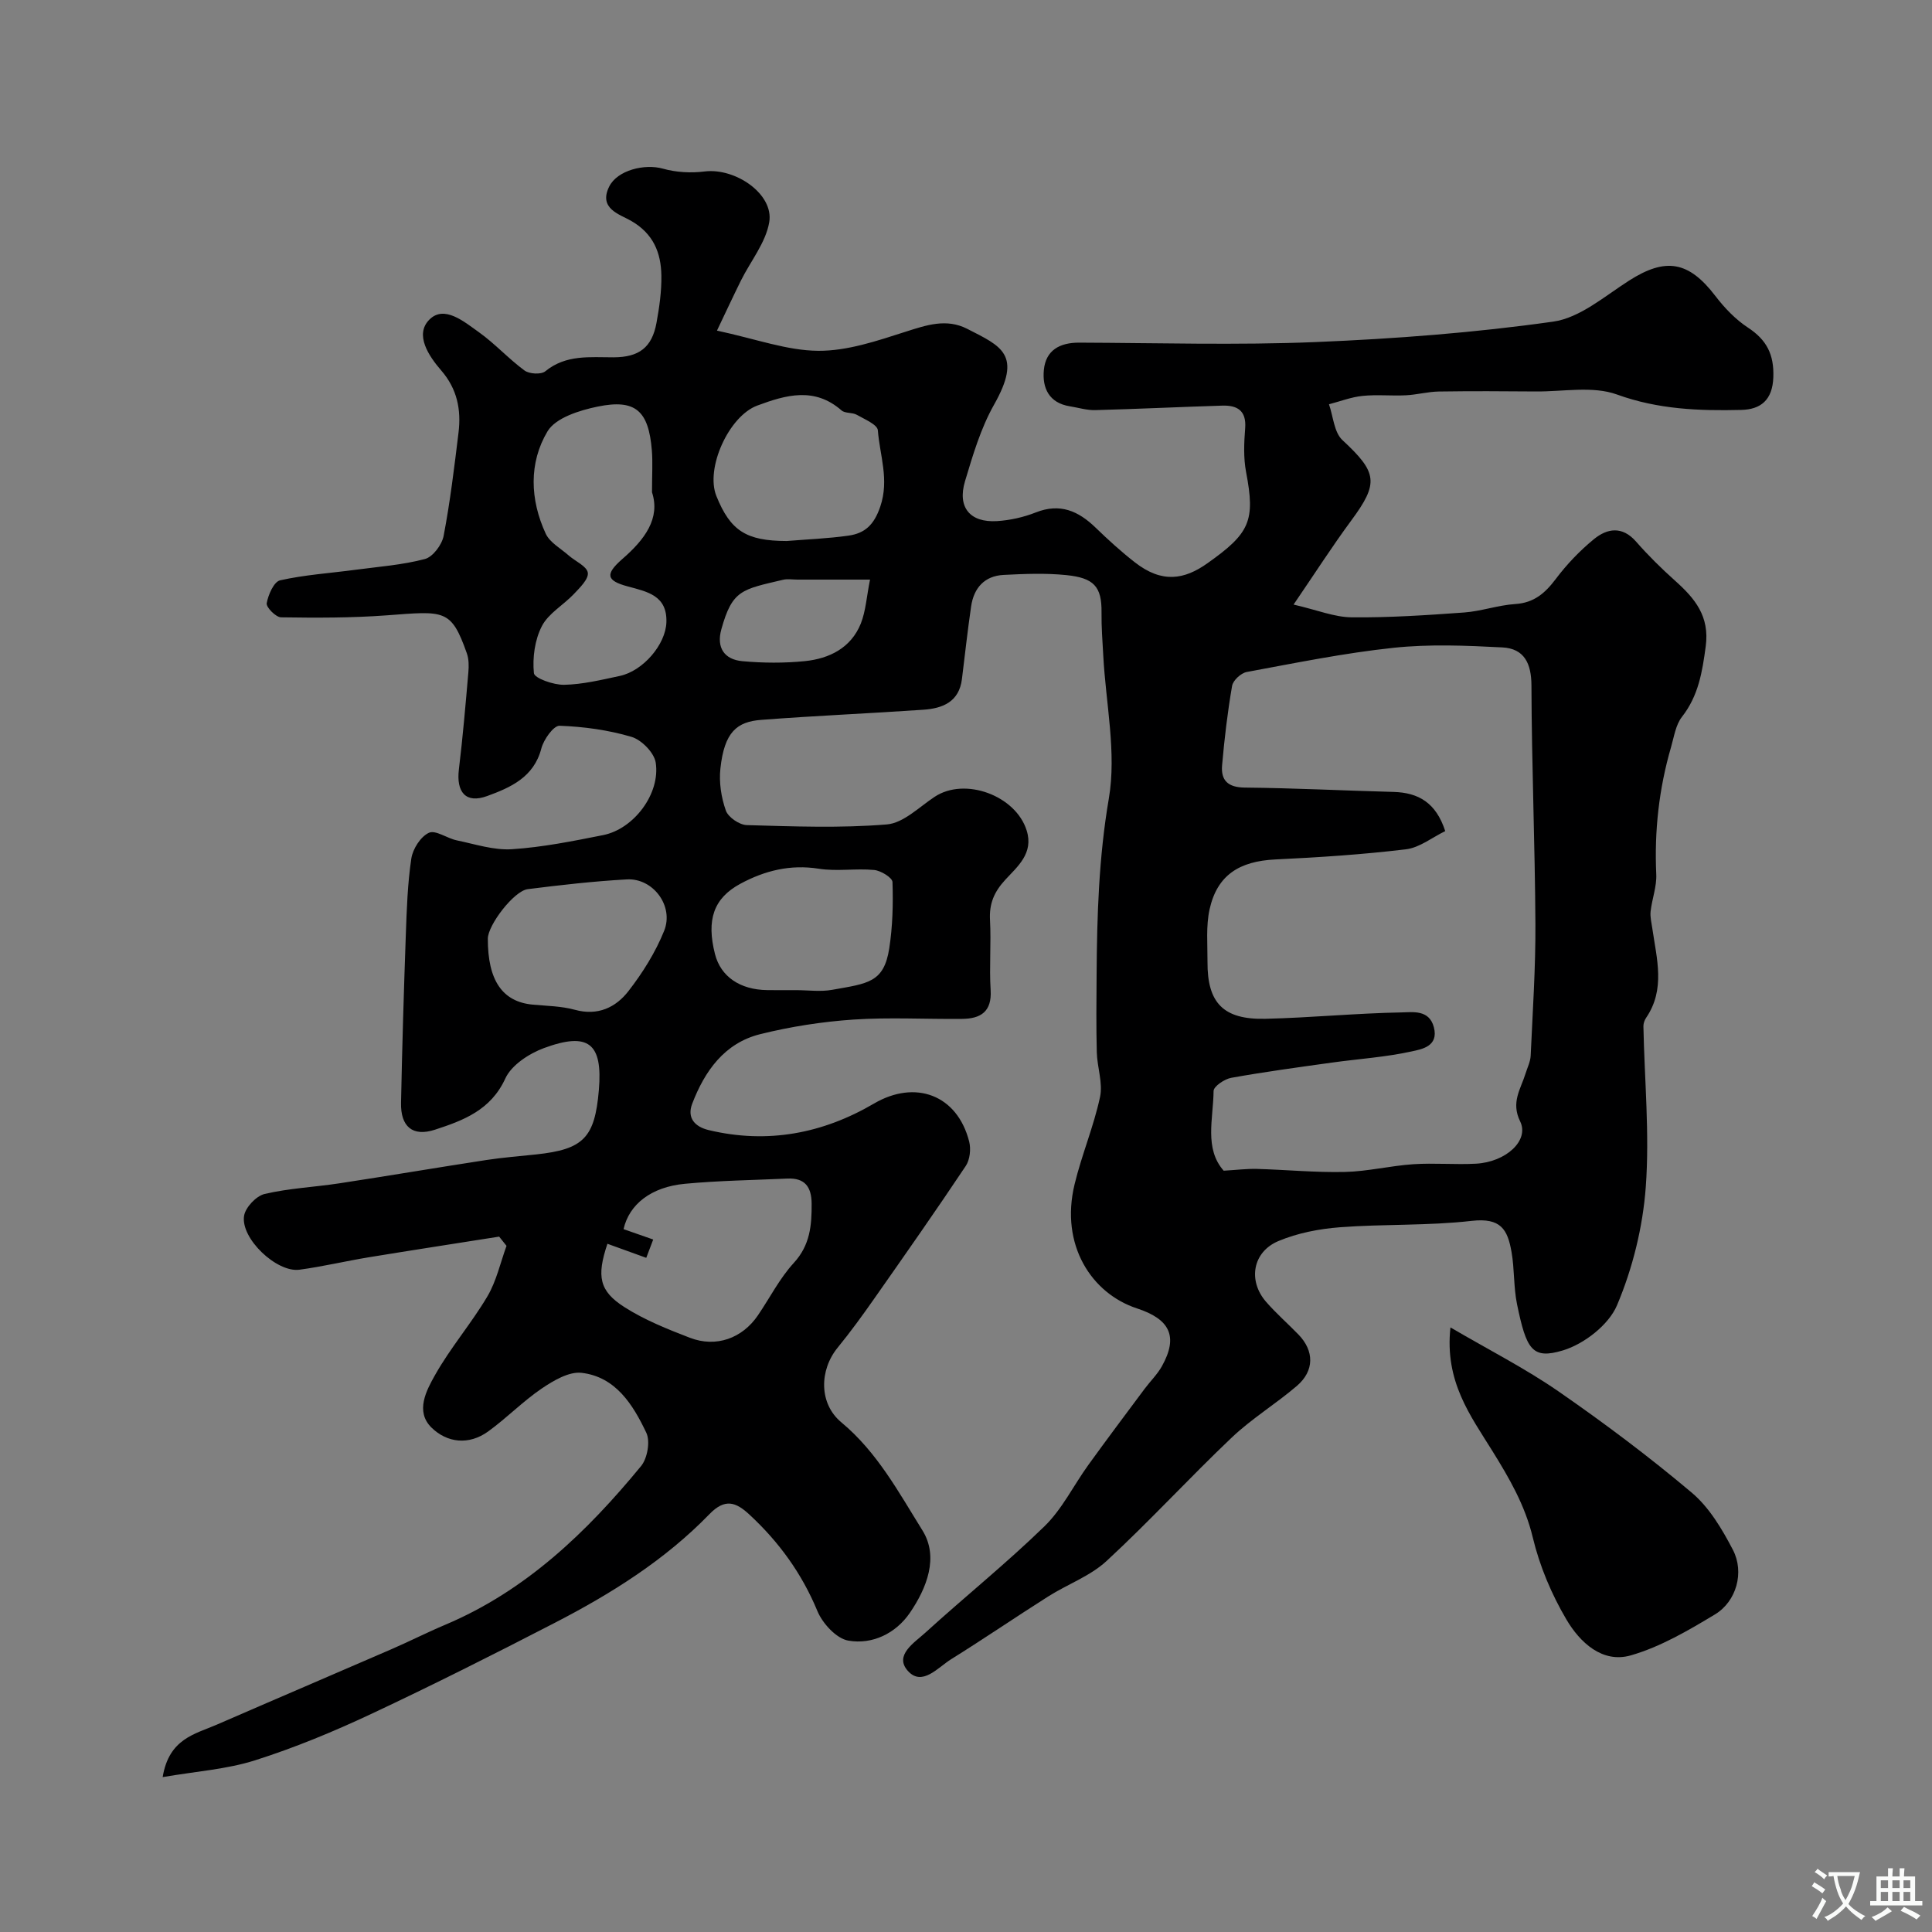 <svg enable-background="new 0 0 400 400" viewBox="0 0 400 400" xmlns="http://www.w3.org/2000/svg"><rect x="0" y="0" width="400" height="400" fill="#808080" stroke="none"/><path d="m33.68 367.93c1.3-7.97 6.7-8.9 11.18-10.85 12.06-5.25 24.17-10.41 36.23-15.65 3.74-1.62 7.38-3.48 11.14-5.06 16.67-7.05 29.26-19.17 40.5-32.84 1.31-1.6 1.93-5.12 1.08-6.9-2.75-5.79-6.32-11.57-13.4-12.4-2.61-.3-5.81 1.6-8.24 3.24-3.92 2.66-7.27 6.13-11.12 8.91-3.97 2.86-8.48 2.37-11.73-.83-3.38-3.34-1.05-7.67.75-10.86 3.19-5.67 7.52-10.68 10.84-16.29 1.87-3.16 2.68-6.95 3.96-10.46-.51-.64-1.02-1.27-1.53-1.91-8.98 1.42-17.97 2.8-26.95 4.27-4.81.79-9.57 1.93-14.4 2.58-4.69.63-12.19-6.45-11.46-11.14.27-1.75 2.51-4.13 4.25-4.54 5.06-1.19 10.34-1.42 15.51-2.21 10.16-1.55 20.29-3.27 30.45-4.83 3.4-.52 6.85-.78 10.28-1.15 9.81-1.05 12.13-3.45 12.97-13.35.81-9.63-2.11-12.08-11.36-8.67-3.09 1.14-6.74 3.52-8.01 6.3-3.01 6.57-8.71 8.69-14.56 10.6-4.66 1.52-7.13-.66-7.03-5.56.23-11.6.58-23.2.99-34.8.19-5.27.36-10.58 1.14-15.78.3-1.99 1.92-4.54 3.64-5.33 1.38-.64 3.77 1.16 5.78 1.57 3.79.78 7.67 2.08 11.43 1.83 6.33-.41 12.62-1.68 18.86-2.92 6.35-1.26 11.88-8.56 10.89-15.01-.32-2.05-2.93-4.71-5.01-5.33-4.79-1.42-9.9-2.12-14.9-2.3-1.24-.04-3.29 2.85-3.77 4.7-1.55 5.99-6.42 8.1-11.24 9.86-4.4 1.6-6.41-.8-5.83-5.55.81-6.68 1.38-13.38 1.96-20.08.11-1.3.11-2.73-.32-3.94-3.26-9.22-4.59-8.75-16.58-7.85-7.27.54-14.59.52-21.89.41-1.07-.02-3.11-2.09-2.96-2.92.31-1.75 1.49-4.45 2.77-4.74 5.08-1.14 10.33-1.48 15.51-2.17 4.84-.65 9.77-1 14.47-2.24 1.65-.44 3.53-2.95 3.88-4.8 1.35-7.06 2.21-14.22 3.08-21.36.58-4.73-.26-9.05-3.58-12.88-2.59-2.99-5.55-7.41-2.46-10.52 3.08-3.11 7.22.44 10.26 2.6 3.34 2.38 6.14 5.5 9.45 7.93.99.73 3.43.87 4.3.16 4.29-3.51 9.25-2.88 14.14-2.89 5.27-.02 7.95-2.04 8.88-7.14.59-3.22 1.06-6.52 1.01-9.78-.07-4.77-1.68-8.71-6.29-11.35-2.37-1.36-6.78-2.51-4.51-7.09 1.68-3.38 7.32-4.77 11.12-3.7 2.73.77 5.81.94 8.64.58 6.38-.79 14.37 4.7 13.37 10.51-.72 4.23-3.85 8.04-5.85 12.06-1.56 3.15-3.04 6.33-4.97 10.38 8.09 1.73 14.53 4.14 20.98 4.18 6.02.04 12.18-2.06 18.05-3.94 4.35-1.39 8.47-2.81 12.78-.61 7.1 3.63 11.44 5.3 5.55 15.72-2.75 4.87-4.39 10.44-6.01 15.85-1.61 5.39 1.04 8.58 6.62 8.24 2.72-.17 5.52-.8 8.05-1.8 5.02-1.98 8.8-.3 12.37 3.15 2.6 2.52 5.29 4.97 8.14 7.19 5.65 4.41 10.27 3.55 15 .2 8.82-6.24 9.95-8.78 8.02-18.89-.56-2.94-.43-6.07-.19-9.09.28-3.67-1.67-4.76-4.73-4.67-8.77.27-17.53.7-26.3.93-1.75.05-3.51-.51-5.27-.79-4.33-.69-5.74-3.81-5.38-7.53.4-4.08 3.28-5.66 7.3-5.65 16.33.06 32.69.55 48.99-.12 16.43-.68 32.89-1.93 49.16-4.23 5.53-.78 10.65-5.26 15.69-8.48 7.6-4.86 12.36-4.06 17.89 3.17 1.89 2.47 4.17 4.86 6.75 6.55 3.87 2.54 5.41 5.55 5.25 10.25-.16 4.79-2.66 6.7-6.65 6.79-8.69.21-17.19-.1-25.72-3.19-5.02-1.82-11.16-.58-16.8-.63-6.7-.06-13.41-.09-20.11.01-2.27.04-4.52.67-6.8.78-2.99.15-6.02-.18-8.99.13-2.34.24-4.62 1.13-6.93 1.73.88 2.51 1.05 5.8 2.78 7.41 7.24 6.72 7.59 8.87 1.83 16.66-3.92 5.31-7.48 10.87-11.94 17.4 4.91 1.13 8.46 2.61 12.03 2.64 7.76.08 15.53-.44 23.28-1 3.55-.26 7.03-1.52 10.58-1.75 3.89-.25 6.18-2.25 8.39-5.18 2.28-3.03 4.97-5.85 7.9-8.25 2.74-2.24 5.85-2.78 8.72.49 2.52 2.88 5.26 5.58 8.12 8.14 4.08 3.65 7.15 7.33 6.31 13.57-.71 5.3-1.5 10.22-4.92 14.59-1.3 1.66-1.64 4.13-2.26 6.27-2.5 8.6-3.47 17.36-3.06 26.32.12 2.53-.88 5.1-1.17 7.68-.13 1.16.19 2.38.36 3.57.9 6.24 2.74 12.54-1.28 18.45-.34.5-.58 1.18-.57 1.77.22 11.1 1.3 22.25.49 33.27-.61 8.3-2.71 16.82-5.95 24.48-1.72 4.08-6.83 8.04-11.21 9.36-6.37 1.91-7.56-.17-9.5-9.59-.72-3.52-.51-7.22-1.13-10.77-.82-4.71-2.23-7.15-8.28-6.46-9.01 1.03-18.18.63-27.24 1.32-4.31.33-8.77 1.19-12.73 2.85-5.38 2.25-6.37 8.23-2.57 12.59 2.07 2.38 4.47 4.48 6.68 6.75 3.31 3.4 3.35 7.53-.32 10.67-4.35 3.72-9.33 6.75-13.46 10.67-8.8 8.35-17.01 17.33-25.92 25.56-3.39 3.14-8.1 4.82-12.09 7.35-6.74 4.27-13.33 8.78-20.11 13-2.73 1.7-5.99 5.69-8.94 2.42-2.91-3.24 1.34-5.85 3.59-7.9 8.16-7.43 16.79-14.36 24.69-22.05 3.67-3.57 6.03-8.48 9.08-12.7 3.83-5.3 7.75-10.53 11.66-15.77 1.17-1.57 2.63-2.98 3.57-4.67 3.46-6.2 1.62-9.75-5.16-11.97-9.39-3.08-15.96-13.11-12.92-25.69 1.47-6.1 3.96-11.96 5.27-18.08.62-2.9-.59-6.15-.67-9.25-.14-5.36-.08-10.72-.04-16.09.08-12.19.45-24.25 2.53-36.44 1.63-9.52-.63-19.71-1.15-29.6-.16-2.97-.4-5.95-.36-8.93.07-5.42-1.63-7.16-7.28-7.74-4.29-.44-8.67-.26-12.99-.04-3.96.2-6.17 2.7-6.73 6.51-.73 5-1.28 10.03-1.9 15.04-.58 4.72-3.97 6.08-7.95 6.36-11.19.77-22.41 1.24-33.59 2.1-5.03.38-7.65 2.47-8.47 10.09-.31 2.85.17 5.98 1.13 8.69.49 1.39 2.81 2.97 4.35 3.01 9.66.27 19.37.65 28.97-.14 3.44-.28 6.7-3.6 9.91-5.72 6.25-4.14 16.78-.28 19.05 6.97 1.49 4.73-1.92 7.48-4.41 10.19-2.35 2.55-3.36 4.96-3.18 8.36.26 4.82-.17 9.68.13 14.49.28 4.5-2.08 5.93-5.9 5.97-7.5.08-15.03-.36-22.49.14-6.48.44-13 1.45-19.31 3.02-7.41 1.84-11.51 7.65-14.1 14.44-1.07 2.82.46 4.71 3.42 5.42 12.18 2.92 23.63.72 34.23-5.49 8.53-5 17.24-1.84 19.71 7.88.39 1.55.15 3.75-.71 5.04-6.16 9.23-12.53 18.32-18.9 27.4-2.43 3.47-4.93 6.92-7.61 10.2-3.82 4.66-3.92 11.6.75 15.48 7.42 6.16 11.89 14.51 16.79 22.37 3.45 5.53.89 11.96-2.6 17.07-2.9 4.24-7.75 6.63-12.76 5.75-2.47-.44-5.33-3.56-6.39-6.13-3.23-7.79-7.96-14.3-14.07-19.96-2.78-2.58-5.04-3.43-8.27-.1-9.21 9.5-20.33 16.47-31.99 22.49-12.6 6.51-25.27 12.89-38.1 18.91-7.8 3.66-15.82 6.98-24.01 9.58-5.87 1.86-12.15 2.27-19.11 3.47zm265.54-195.86c-2.67 1.29-5.3 3.43-8.14 3.77-8.97 1.08-18.01 1.67-27.04 2.1-7.47.36-12.02 3.25-13.6 10.28-.78 3.5-.42 7.27-.44 10.92-.05 8.51 3.27 11.99 11.99 11.79 9.39-.22 18.76-1.15 28.15-1.32 2.31-.04 5.77-.64 6.73 3.08 1.03 3.98-2.57 4.55-4.63 5-5.4 1.19-10.99 1.54-16.5 2.31-6.95.97-13.91 1.91-20.82 3.15-1.4.25-3.65 1.77-3.66 2.73-.06 5.75-1.97 11.91 2.09 16.5 2.64-.15 4.74-.42 6.84-.37 6.09.17 12.18.77 18.26.63 4.72-.11 9.41-1.28 14.14-1.6 4.31-.29 8.67.12 12.99-.11 6.22-.34 11.09-4.81 9.15-8.76-1.95-3.97.12-6.68 1.11-9.88.38-1.24 1.01-2.47 1.07-3.72.41-9.1 1.03-18.2.98-27.3-.09-16.44-.77-32.87-.82-49.31-.01-4.64-1.51-7.68-6.01-7.92-7.5-.39-15.1-.71-22.54.08-10.2 1.08-20.3 3.14-30.4 5.01-1.19.22-2.84 1.74-3.03 2.88-.94 5.44-1.59 10.94-2.07 16.44-.27 3.15 1.24 4.58 4.72 4.61 10.27.1 20.53.63 30.79.9 5.19.15 8.79 2.26 10.69 8.11zm-164.23-70.15c0-3.67.17-6.18-.03-8.66-.67-8.22-3.37-10.69-11.22-9.08-3.74.77-8.69 2.31-10.38 5.12-3.91 6.54-3.63 14.16-.37 21.2.86 1.84 3.11 3.05 4.76 4.51 1.38 1.21 3.75 2.22 3.95 3.57.19 1.32-1.66 3.1-2.9 4.42-2.16 2.28-5.25 3.99-6.61 6.63-1.47 2.84-1.97 6.54-1.65 9.74.1 1.05 4.08 2.46 6.26 2.41 3.85-.08 7.7-1.02 11.5-1.83 4.82-1.02 9.52-6.49 9.67-11.12.18-5.53-3.92-6.32-8.01-7.42-4.41-1.19-4.73-2.5-1.14-5.65 4.67-4.05 7.94-8.43 6.17-13.84zm-9.23 155.59c-2.27 6.77-1.69 9.79 3.53 13.12 4.17 2.66 8.89 4.55 13.54 6.34 5.43 2.09 10.86.12 14.1-4.66 2.47-3.63 4.49-7.65 7.42-10.84 3.38-3.68 3.72-7.78 3.69-12.29-.03-3.48-1.42-5.33-5.02-5.17-7.08.32-14.18.42-21.23 1.08-6.99.66-11.53 4.26-12.69 9.39 1.92.67 3.87 1.36 6.14 2.15-.56 1.48-1.07 2.8-1.44 3.79-2.78-1.01-5.4-1.96-8.04-2.91zm37.11-145.5c4.26-.35 8.55-.51 12.78-1.11 3.42-.48 5.32-2.23 6.61-6.04 1.88-5.57-.11-10.57-.51-15.77-.09-1.19-2.75-2.29-4.36-3.21-.93-.53-2.41-.26-3.15-.9-5.6-4.91-11.49-3.23-17.46-1.01-5.89 2.19-10.78 13-8.46 18.73 2.91 7.21 6.17 9.29 14.55 9.31zm1.96 92.99c2.5 0 5.06.37 7.47-.07 7.38-1.32 10.7-1.46 11.81-8.58.7-4.52.82-9.16.67-13.73-.03-.91-2.4-2.37-3.8-2.5-3.79-.36-7.72.33-11.45-.26-5.91-.93-11.19.39-16.24 3.11-5.54 2.99-7.07 7.45-5.26 14.56 1.18 4.64 5.15 7.39 10.82 7.46 1.99.03 3.98.01 5.98.01zm-63.83-10.66c-.02 8.65 3.02 13.08 9.31 13.66 2.92.27 5.93.3 8.73 1.07 4.74 1.3 8.46-.5 11.08-3.88 2.94-3.79 5.59-8.02 7.38-12.46 2.08-5.16-2.3-10.97-7.73-10.66-6.85.38-13.69 1.16-20.51 2.02-2.86.36-8.25 7.44-8.26 10.25zm79.13-74.34c-5.44 0-10.24 0-15.05 0-1 0-2.04-.19-2.98.04-8.49 2.01-10.48 2.07-12.75 10.24-1.07 3.82.62 6.27 4.35 6.61 4.28.39 8.66.42 12.94-.01 5.06-.52 9.53-2.72 11.57-7.75 1.05-2.64 1.21-5.63 1.92-9.13z" fill="#000001"/><path d="m300.3 274.83c7.98 4.67 15.47 8.48 22.32 13.21 9.51 6.58 18.8 13.55 27.64 21 3.62 3.05 6.29 7.55 8.52 11.84 2.42 4.64.74 10.68-3.72 13.37-5.52 3.33-11.27 6.7-17.39 8.47-5.94 1.72-10.58-2.71-13.35-7.4-3.09-5.23-5.56-11.09-6.97-16.99-1.61-6.69-4.86-12.27-8.38-17.94-4.52-7.29-9.9-14.35-8.67-25.56z" fill="#000001"/><g fill="#fafbfa"><path d="m377.9 391.2c-.2.3-.4.5-.6.8-.7-.6-1.4-1-2.2-1.5.2-.3.4-.5.5-.8.6.4 1.4.8 2.3 1.5zm-1.8 6.1c-.2-.2-.5-.4-.9-.6.4-.6.8-1.2 1.2-1.9s.7-1.3.9-1.9c.3.3.5.5.8.7-.7 1.3-1.4 2.6-2 3.7zm2.2-9c-.3.3-.5.5-.6.8-.6-.6-1.3-1.1-2-1.5.3-.3.5-.5.6-.7.6.5 1.3.9 2 1.4zm.3.2v-.9h2 4.5c-.3 1.3-.6 2.5-1 3.6s-.9 2.1-1.4 3c.4.5 1 1 1.6 1.4s1.2.8 1.9 1.1c-.3.2-.5.4-.8.8-.4-.3-1-.7-1.6-1.2s-1.2-1.1-1.6-1.6c-.5.6-1.1 1.1-1.7 1.6s-1.4.9-2.1 1.4c-.1-.3-.3-.5-.7-.8.6-.2 1.2-.5 1.9-1s1.4-1.1 2-1.8c-.5-.8-.9-1.6-1.2-2.5s-.6-2-.8-3.2c-.4.1-.7.1-1 .1zm2.5 2.7c.2 1 .7 1.7 1 2.2.3-.5.6-1.1 1-2s.6-1.9.9-3h-3.2-.4c.1.9.3 1.8.7 2.8z"/><path d="m396.5 388.5v1.5 3.6h1.5v.9c-.4 0-1 0-1.7 0h-7.9c-.5 0-.9 0-1.2 0v-.9h1.3v-3.5c0-.7 0-1.2 0-1.6h2.4c0-.8 0-1.4 0-1.7h1c0 .3-.1.8-.1 1.7h1.5c0-.8 0-1.4 0-1.7h1c0 .3-.1.9-.1 1.7zm-8.2 9.2c-.2-.3-.5-.5-.8-.8.8-.3 1.4-.6 1.9-.9s1-.7 1.4-1.1c.3.3.6.5.9.8-1.6 1-2.8 1.6-3.4 2zm2.6-6.8v-1.6h-1.5v1.6zm0 2.7v-1.9h-1.5v1.9zm2.4-2.7v-1.6h-1.5v1.6zm0 2.7v-1.9h-1.5v1.9zm.2 2 .7-.8c.4.2.9.5 1.6.8s1.3.7 1.8 1c-.3.3-.5.5-.8.8-.4-.3-1.5-1-3.3-1.8zm2-4.7v-1.6h-1.4v1.6zm0 2.7v-1.9h-1.4v1.9z"/></g></svg>